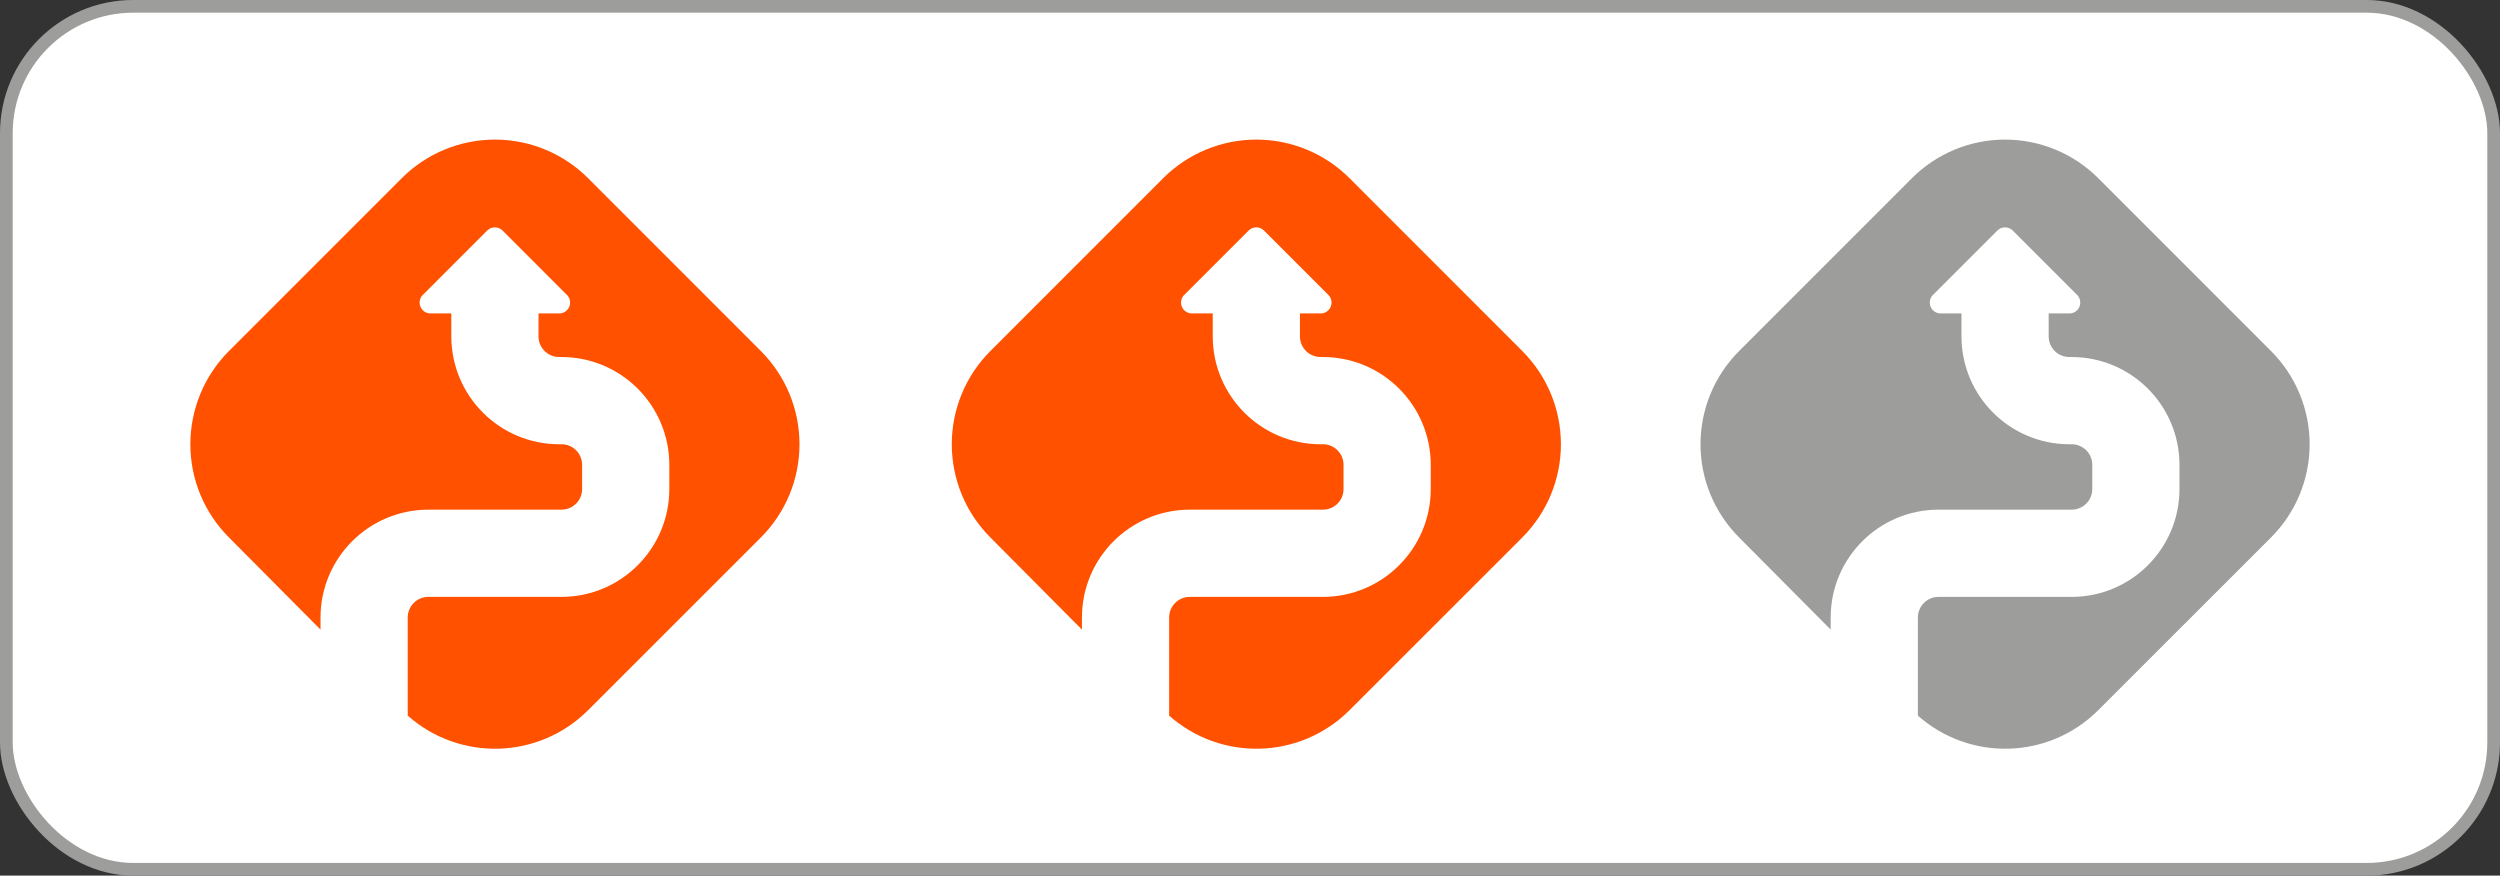 <?xml version="1.0" encoding="UTF-8"?>
<svg width="197px" height="69px" viewBox="0 0 197 69" version="1.1" xmlns="http://www.w3.org/2000/svg" xmlns:xlink="http://www.w3.org/1999/xlink">
    <rect x="0" y="0" width="197" height="69" fill="#333333" stroke="none"/>
    <title>Group 15</title>
    <g id="v1" stroke="none" stroke-width="1" fill="none" fill-rule="evenodd">
        <g id="Reis-detail-Copy" transform="translate(-950, -1499)">
            <g id="Group-12" transform="translate(910, 832)">
                <g id="Group-15" transform="translate(40, 667)">
                    <rect id="Rectangle" stroke="#9D9D9C" fill="#FFFFFF" x="0.5" y="0.5" width="196" height="68" rx="10"></rect>
                    <g id="road-2" transform="translate(15, 11)" fill="#FF5100" fill-rule="nonzero">
                        <path d="M31.344,3.043 C29.396,1.095 26.755,0 24,0 C21.245,0 18.604,1.095 16.656,3.043 L3.042,16.661 C1.094,18.609 0,21.251 0,24.007 C0,26.762 1.094,29.404 3.042,31.352 L10.257,38.612 L10.257,37.658 C10.262,32.968 14.062,29.166 18.752,29.161 L29.248,29.161 C30.145,29.161 30.871,28.434 30.871,27.538 L30.871,25.63 C30.871,24.734 30.145,24.007 29.248,24.007 L29.059,24.007 C24.369,24.002 20.569,20.2 20.564,15.51 L20.564,13.697 L18.846,13.697 C18.53,13.667 18.256,13.465 18.134,13.172 C18.011,12.879 18.061,12.542 18.262,12.296 L23.416,7.141 C23.744,6.841 24.247,6.841 24.575,7.141 L29.729,12.296 C29.93,12.541 29.98,12.876 29.86,13.169 C29.74,13.461 29.468,13.664 29.154,13.697 L27.436,13.697 L27.436,15.527 C27.445,16.417 28.169,17.133 29.059,17.133 L29.248,17.133 C33.938,17.138 37.738,20.94 37.743,25.63 L37.743,27.538 C37.738,32.228 33.938,36.03 29.248,36.035 L18.752,36.035 C17.855,36.035 17.129,36.762 17.129,37.658 L17.129,45.391 C21.235,49.029 27.464,48.841 31.344,44.961 L44.958,31.352 C46.906,29.404 48,26.762 48,24.007 C48,21.251 46.906,18.609 44.958,16.661 L31.344,3.043 Z" id="Path"></path>
                    </g>
                    <g id="road-2-copy" transform="translate(75, 11)" fill="#FF5100" fill-rule="nonzero">
                        <path d="M31.344,3.043 C29.396,1.095 26.755,0 24,0 C21.245,0 18.604,1.095 16.656,3.043 L3.042,16.661 C1.094,18.609 0,21.251 0,24.007 C0,26.762 1.094,29.404 3.042,31.352 L10.257,38.612 L10.257,37.658 C10.262,32.968 14.062,29.166 18.752,29.161 L29.248,29.161 C30.145,29.161 30.871,28.434 30.871,27.538 L30.871,25.63 C30.871,24.734 30.145,24.007 29.248,24.007 L29.059,24.007 C24.369,24.002 20.569,20.2 20.564,15.51 L20.564,13.697 L18.846,13.697 C18.53,13.667 18.256,13.465 18.134,13.172 C18.011,12.879 18.061,12.542 18.262,12.296 L23.416,7.141 C23.744,6.841 24.247,6.841 24.575,7.141 L29.729,12.296 C29.93,12.541 29.98,12.876 29.86,13.169 C29.74,13.461 29.468,13.664 29.154,13.697 L27.436,13.697 L27.436,15.527 C27.445,16.417 28.169,17.133 29.059,17.133 L29.248,17.133 C33.938,17.138 37.738,20.94 37.743,25.63 L37.743,27.538 C37.738,32.228 33.938,36.03 29.248,36.035 L18.752,36.035 C17.855,36.035 17.129,36.762 17.129,37.658 L17.129,45.391 C21.235,49.029 27.464,48.841 31.344,44.961 L44.958,31.352 C46.906,29.404 48,26.762 48,24.007 C48,21.251 46.906,18.609 44.958,16.661 L31.344,3.043 Z" id="Path"></path>
                    </g>
                    <g id="road-2-copy-2" transform="translate(134, 11)" fill="#9D9D9C" fill-rule="nonzero">
                        <path d="M31.344,3.043 C29.396,1.095 26.755,0 24,0 C21.245,0 18.604,1.095 16.656,3.043 L3.042,16.661 C1.094,18.609 0,21.251 0,24.007 C0,26.762 1.094,29.404 3.042,31.352 L10.257,38.612 L10.257,37.658 C10.262,32.968 14.062,29.166 18.752,29.161 L29.248,29.161 C30.145,29.161 30.871,28.434 30.871,27.538 L30.871,25.63 C30.871,24.734 30.145,24.007 29.248,24.007 L29.059,24.007 C24.369,24.002 20.569,20.2 20.564,15.51 L20.564,13.697 L18.846,13.697 C18.53,13.667 18.256,13.465 18.134,13.172 C18.011,12.879 18.061,12.542 18.262,12.296 L23.416,7.141 C23.744,6.841 24.247,6.841 24.575,7.141 L29.729,12.296 C29.93,12.541 29.98,12.876 29.86,13.169 C29.74,13.461 29.468,13.664 29.154,13.697 L27.436,13.697 L27.436,15.527 C27.445,16.417 28.169,17.133 29.059,17.133 L29.248,17.133 C33.938,17.138 37.738,20.94 37.743,25.63 L37.743,27.538 C37.738,32.228 33.938,36.03 29.248,36.035 L18.752,36.035 C17.855,36.035 17.129,36.762 17.129,37.658 L17.129,45.391 C21.235,49.029 27.464,48.841 31.344,44.961 L44.958,31.352 C46.906,29.404 48,26.762 48,24.007 C48,21.251 46.906,18.609 44.958,16.661 L31.344,3.043 Z" id="Path"></path>
                    </g>
                </g>
            </g>
        </g>
    </g>
</svg>